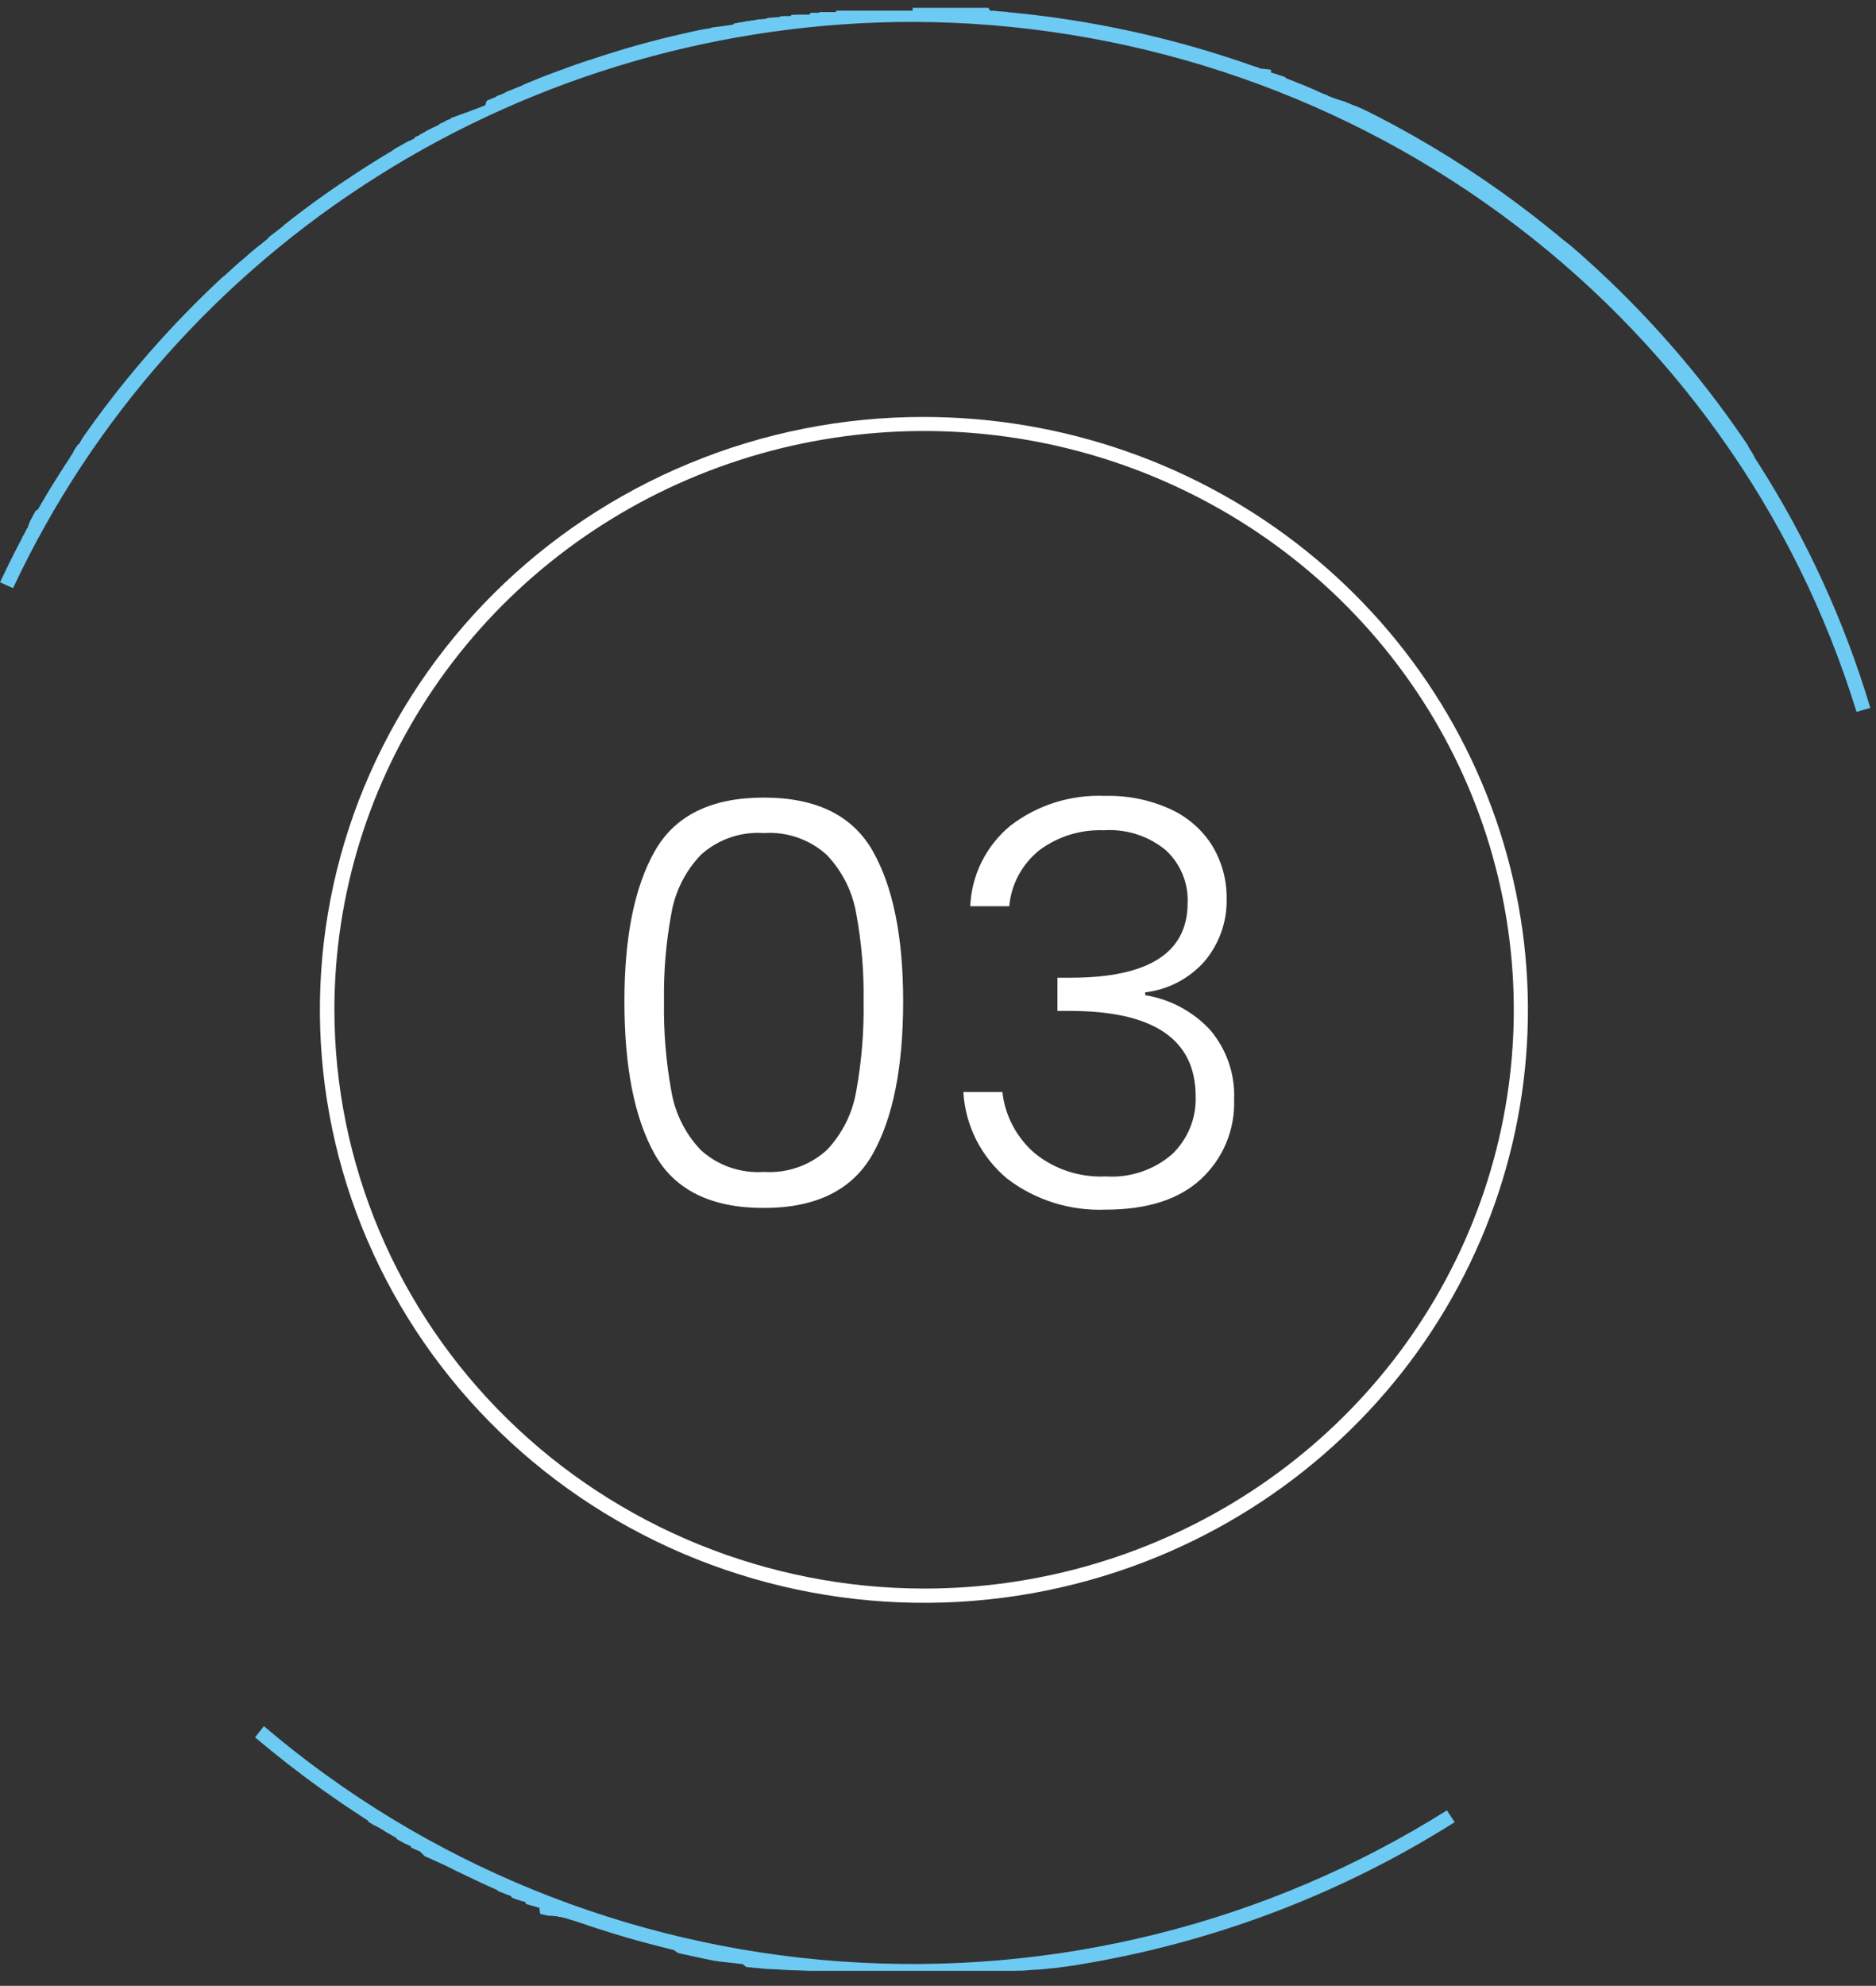 <svg width="120px" viewBox="0 0 120 127" fill="none" xmlns="http://www.w3.org/2000/svg"><rect x="0" y="0" width="120" height="127" fill="#333333" stroke="none"/><g id="Frame" clip-path="url(#clip0_2003_2965)"><g id="Group 2048"><g id="Group 514"><path id="Ellipse 320" d="M58.376 0.5H61.234H61.267H61.358H61.391H61.713H61.741H61.84H61.876H61.959H61.994H62.071H62.1H62.192H62.232H62.299H62.351H62.374H62.429H62.462H62.485H62.508H62.531H62.584H62.604H62.627H62.65H62.654H62.709H62.73H62.753H62.776H62.782H62.837H62.858H62.881H62.938H62.961H62.983H63.003H63.058H63.08H63.102H63.125H63.184H63.206H63.211H63.233L63.328 0.684H63.35H63.373H63.43H63.45H63.473H63.479L63.556 0.691H63.577H63.6L63.658 0.695H63.68H63.702L63.787 0.721H63.809H63.815H63.836L63.914 0.727H63.934H63.952L64.031 0.733H64.049L64.131 0.74H64.15L64.253 0.749H64.272L64.374 0.758H64.394L64.521 0.785L64.75 0.807H64.77L64.874 0.817C69.76 1.298 74.573 2.33 79.219 3.894L79.677 4.051L79.769 4.083L79.786 4.089L79.811 4.1L79.868 4.12L79.885 4.126L79.903 4.132L79.975 4.158L79.992 4.163L80.008 4.168L80.081 4.194L80.096 4.199L80.112 4.204H80.117L80.168 4.222L80.183 4.228H80.189L80.204 4.233H80.209L80.225 4.239L80.276 4.257L80.291 4.262H80.296L80.311 4.267H80.316L80.332 4.273L80.367 4.285L80.381 4.291H80.388L80.401 4.295H80.408L80.422 4.3H80.427L80.475 4.317H80.481L80.495 4.321H80.502L80.516 4.327H80.523L80.571 4.37H80.578L80.604 4.38H80.61L80.623 4.384H80.63L80.643 4.389H80.651H80.663H80.673H80.685H80.693L80.715 4.397H80.725H80.736H80.746H80.757H80.767H80.778H80.787H80.798H80.806L80.828 4.405H80.838H80.849H80.859H80.87H80.881H80.891L80.903 4.41L80.917 4.415L80.931 4.42H80.941H80.952H80.962H80.974H80.983H80.995H81.005L81.021 4.426H81.031L81.046 4.431H81.055H81.066H81.076H81.087H81.097H81.109H81.118L81.138 4.438H81.147L81.159 4.443H81.169H81.18H81.191H81.202H81.212L81.224 4.447H81.234L81.253 4.455H81.261L81.274 4.459H81.283L81.296 4.464L81.305 4.64L81.319 4.645H81.326L81.347 4.654L81.367 4.661H81.375L81.389 4.666H81.396L81.41 4.671H81.417L81.434 4.678H81.439L81.46 4.686H81.465L81.481 4.692H81.488L81.502 4.698H81.51L81.524 4.703H81.531L81.549 4.71L81.57 4.718H81.575L81.591 4.725H81.598L81.613 4.731H81.619L81.637 4.738L81.68 4.754H81.686L81.701 4.761H81.708L81.723 4.767H81.73L81.748 4.774L81.77 4.782L81.789 4.789H81.794L81.811 4.796H81.817L81.833 4.802H81.838L81.881 4.819L81.898 4.825H81.905L81.921 4.832H81.926L81.944 4.839L81.987 4.856H81.993L82.01 4.862H82.015L82.032 4.869H82.036L82.056 4.877L82.078 4.886L82.099 4.894H82.103L82.121 4.9H82.125L82.144 4.907L82.189 4.925L82.21 4.933L82.256 5L82.276 5.008L82.32 5.025L82.339 5.032L82.356 5.04L82.4 5.057L82.42 5.065L82.438 5.072H82.443L82.462 5.079L82.506 5.097L82.525 5.105L82.542 5.112L82.562 5.121L82.605 5.138H82.61L82.627 5.144H82.631L82.65 5.151L82.694 5.169L82.714 5.177L82.732 5.184L82.752 5.193L82.819 5.22L82.838 5.228L82.859 5.237L82.903 5.255L82.92 5.262L82.938 5.269L82.981 5.287L83 5.295L83.018 5.302L83.039 5.311L83.083 5.329L83.101 5.336H83.106L83.124 5.343L83.144 5.351L83.187 5.369H83.192L83.209 5.376L83.226 5.383H83.23L83.273 5.401L83.291 5.409H83.295L83.313 5.416L83.378 5.443L83.396 5.451L83.415 5.458L83.435 5.467L83.479 5.485L83.497 5.493L83.516 5.5L83.559 5.518L83.579 5.527L83.597 5.535L83.662 5.562L83.682 5.571L83.7 5.579L83.765 5.607L83.784 5.615L83.805 5.624L83.871 5.652L83.891 5.661L83.957 5.689L83.976 5.697L83.995 5.705L84.06 5.733L84.078 5.74L84.095 5.747L84.138 5.766L84.159 5.775L84.177 5.783L84.197 5.792L84.418 5.9L84.436 5.908H84.441L84.458 5.916L84.523 5.944L84.54 5.951H84.545L84.562 5.959L84.605 5.978L84.624 5.986H84.629L84.645 5.994H84.651L84.669 6.002L84.691 6.012L84.711 6.021L84.727 6.028H84.733L84.748 6.035H84.753L84.77 6.042L84.791 6.051L84.808 6.058H84.814L84.829 6.065H84.835L84.85 6.072H84.855L84.897 6.091L84.913 6.098H84.919L84.974 6.143H84.98L84.997 6.15L85.018 6.159L85.036 6.167H85.042L85.057 6.175H85.064L85.079 6.182H85.085L85.103 6.19L85.124 6.2L85.142 6.208H85.148L85.164 6.215H85.169L85.187 6.223L85.229 6.242H85.233L85.249 6.249H85.254L85.27 6.256H85.276L85.292 6.264L85.312 6.273H85.317L85.333 6.28H85.34L85.355 6.286H85.362L85.376 6.292H85.383L85.4 6.301L85.421 6.309H85.427L85.442 6.316H85.449L85.462 6.322H85.469L85.483 6.328H85.49L85.51 6.337L85.529 6.346H85.535L85.549 6.352H85.556L85.569 6.358H85.577L85.592 6.364H85.597L85.618 6.373L85.634 6.381H85.642L85.654 6.387H85.663L85.675 6.393H85.682L85.698 6.4H85.702L85.722 6.409H85.729L85.743 6.416H85.75L85.764 6.422H85.771L85.785 6.428H85.792L85.809 6.436H85.818L85.831 6.443H85.841L85.853 6.448H85.861L85.873 6.454H85.881L85.895 6.46H85.901L85.92 6.469H85.929L85.941 6.474H85.95L85.961 6.48H85.97L85.982 6.485H85.991L86.002 6.49L86.017 6.498L86.031 6.504H86.039L86.051 6.509L86.06 6.514L86.07 6.518L86.08 6.524L86.089 6.528L86.1 6.534L86.113 6.54L86.128 6.547L86.139 6.553L86.149 6.557L86.159 6.561L86.169 6.567H86.178L86.189 6.572L86.199 6.577L86.209 6.581L86.228 6.59H86.237L86.248 6.596H86.257L86.268 6.601L86.278 6.606L86.288 6.61L86.298 6.615L86.31 6.62L86.322 6.625L86.337 6.633H86.345L86.356 6.638L86.366 6.643L86.376 6.648L86.385 6.652L86.397 6.658H86.406L86.422 6.666L86.433 6.671L86.444 6.677L86.455 6.682L86.464 6.687L86.474 6.691L86.484 6.697L86.495 6.702H86.503L86.543 6.721H86.552L86.562 6.726L86.572 6.731L86.583 6.736H86.592L86.603 6.742H86.612L86.631 6.75L86.64 6.755L86.651 6.76H86.661L86.672 6.766H86.68L86.692 6.771H86.699L86.742 6.792H86.749L86.76 6.798H86.768L86.78 6.804H86.786L86.8 6.811L86.848 6.834L86.861 6.841H86.867L86.881 6.849H86.886L86.9 6.856L86.931 6.871L86.945 6.878H86.95L86.963 6.885H86.97L86.983 6.891H86.987L87.034 6.914L87.049 6.921H87.053L87.067 6.929H87.072L87.086 6.936L87.137 6.961L87.151 6.968H87.156L87.17 6.976H87.175L87.24 7.008L87.255 7.015L87.27 7.022L87.321 7.048L87.337 7.055L87.351 7.062L87.366 7.069L87.415 7.093L87.429 7.101H87.435L87.449 7.108L87.518 7.142L87.535 7.15L87.551 7.158L87.621 7.193L87.636 7.201L87.704 7.236L87.72 7.244L87.736 7.252L87.805 7.287L87.823 7.296L87.914 7.341L87.932 7.35L88.023 7.395C91.211 9.032 94.252 10.928 97.116 13.065C97.622 13.442 98.122 13.827 98.615 14.218L98.799 14.364L98.875 14.426L98.889 14.437L98.95 14.486L98.965 14.498L98.978 14.509L99.036 14.556L99.05 14.567L99.064 14.578L99.122 14.626L99.136 14.636L99.195 14.684L99.208 14.694L99.22 14.704L99.277 14.751L99.289 14.761L99.301 14.77L99.341 14.803L99.353 14.813L99.365 14.823L99.378 14.832L99.419 14.866L99.425 14.87L99.435 14.878L99.441 14.883L99.451 14.892L99.458 14.897L99.468 14.906H99.473L99.494 14.923L99.499 14.928L99.509 14.936L99.516 14.941L99.526 14.95L99.532 14.955L99.541 14.963L99.549 14.969L99.584 14.998L99.589 15.003L99.599 15.011L99.606 15.017L99.616 15.025L99.623 15.03L99.633 15.039L99.641 15.044L99.662 15.061L99.672 15.069L99.679 15.075L99.687 15.083L99.695 15.09L99.705 15.097L99.713 15.104L99.721 15.111L99.732 15.12L99.744 15.13L99.754 15.139L99.761 15.145L99.772 15.153L99.779 15.159L99.789 15.168L99.796 15.174L99.806 15.182L99.814 15.188L99.829 15.201L99.836 15.207L99.846 15.216L99.853 15.222L99.863 15.23L99.871 15.236L99.881 15.244L99.888 15.249L99.902 15.261L99.918 15.274L99.926 15.281L99.936 15.289L99.943 15.295L99.952 15.303L99.96 15.309L99.971 15.319L99.976 15.323L99.993 15.337L100.009 15.352L100.022 15.363H100.028L100.039 15.373H100.044L100.058 15.385L100.075 15.399L100.089 15.411L100.095 15.417L100.106 15.426L100.112 15.43L100.124 15.44H100.128L100.144 15.453L100.161 15.467L100.166 15.472L100.178 15.481L100.183 15.486L100.195 15.496L100.201 15.501L100.213 15.512L100.229 15.526L100.243 15.538H100.248L100.26 15.548L100.265 15.553L100.277 15.563H100.282L100.296 15.576L100.314 15.59L100.327 15.602H100.333L100.345 15.613H100.349L100.362 15.624H100.367L100.401 15.652L100.415 15.665L100.429 15.677L100.445 15.69L100.48 15.72L100.493 15.732H100.498L100.511 15.743L100.527 15.758L100.545 15.773L100.56 15.787L100.575 15.799L100.591 15.813L100.626 15.843L100.64 15.856L100.655 15.868L100.707 15.914L100.723 15.928L100.738 15.941L100.774 15.972L100.791 15.986L100.805 15.999L100.821 16.012L100.857 16.043L100.873 16.057L100.89 16.072L100.96 16.134L100.977 16.148L101.03 16.195L101.046 16.209L101.116 16.271L101.134 16.286L101.187 16.333L101.203 16.348L101.22 16.363L101.273 16.41L101.29 16.425L101.306 16.44L101.377 16.503L101.43 16.551L101.446 16.566L101.516 16.629C105.297 20.031 108.651 23.863 111.507 28.044L111.574 28.142L111.614 28.2L111.627 28.219L111.639 28.237L111.678 28.295L111.689 28.311L111.7 28.328L111.726 28.367L111.737 28.384L111.747 28.398L111.757 28.413L111.77 28.432L111.782 28.45V28.457L111.79 28.469V28.476L111.8 28.489V28.494L111.811 28.511L111.823 28.53L111.833 28.544V28.549L111.842 28.563V28.569L111.85 28.582V28.587L111.861 28.604L111.872 28.621V28.628L111.88 28.639L111.885 28.647L111.892 28.657L111.897 28.665L111.905 28.677V28.683L111.917 28.701L111.926 28.716L111.931 28.723L111.938 28.734L111.943 28.741L111.95 28.753L111.955 28.761L111.964 28.773V28.779L111.976 28.796L111.981 28.804L111.988 28.814L111.993 28.823L111.999 28.832L112.005 28.842L112.01 28.851L112.017 28.86L112.024 28.871L112.033 28.885L112.04 28.894L112.046 28.905L112.051 28.912L112.058 28.923L112.063 28.93L112.069 28.941L112.075 28.949L112.1 28.988V28.994L112.108 29.005L112.113 29.013L112.121 29.024V29.03L112.128 29.042V29.047L112.155 29.089L112.164 29.102V29.108L112.171 29.12V29.126L112.178 29.138L112.195 29.164L112.203 29.177V29.182L112.21 29.194V29.2L112.218 29.212V29.216L112.244 29.257V29.263L112.252 29.275V29.281L112.259 29.293V29.298L112.267 29.311L112.298 29.357L112.307 29.37L112.316 29.384L112.356 29.447L112.366 29.462L112.419 29.543L112.429 29.559L112.481 29.641C115.584 34.506 117.991 39.766 119.635 45.273L118.754 45.526C114.841 32.791 106.859 21.628 95.988 13.683C85.117 5.738 71.931 1.432 58.376 1.4V0.5ZM16.88 110.39C27.208 119.188 40.162 124.468 53.803 125.439C67.445 126.41 81.04 123.019 92.553 115.776L93.05 116.533C85.954 121.013 78.023 124.069 69.716 125.522L69.592 125.543L69.395 125.577L69.345 125.586L69.148 125.619L68.951 125.651L68.579 125.711H68.555L68.506 125.719L68.456 125.727L68.382 125.739L68.308 125.75L68.259 125.757L68.187 125.768L68.138 125.776H68.114L68.066 125.783L68.017 125.79H67.993L67.945 125.797L67.87 125.808L67.821 125.815L67.747 125.826L67.698 125.833L67.624 125.844L67.576 125.851H67.552L67.502 125.858L67.453 125.865H67.429L67.382 125.872H67.359H67.335H67.312L67.263 125.878H67.239L67.191 125.884L67.143 125.891H67.12L67.072 125.897L67 125.906L66.952 125.912H66.928L66.879 125.919L66.83 125.925H66.807L66.759 125.931L66.71 125.938H66.687L66.639 125.944H66.618H66.594H66.572L66.525 125.949H66.503L66.455 125.955L66.407 125.961H66.385L66.338 125.966H66.315H66.29H66.267L66.219 125.972H66.195H66.171H66.147L66.098 125.977H66.075H66.051H66.028L65.979 125.982H65.956L65.909 125.988L65.861 125.993H65.839L65.791 125.999H65.768L65.721 126.004L65.673 126.009H65.652L65.603 126.015L65.554 126.02H65.53L65.483 126.026H65.457H65.431H65.409H65.403L65.356 126.03H65.331H65.303H65.276H65.253H65.225H65.201H65.177H65.151H65.128H65.1H65.076L65.03 126.035H65.003H64.978H64.954L64.907 126.039H64.883H64.856H64.833H64.827H64.781H64.757H64.728H64.7H64.676H64.649H64.624H64.578H64.553H64.525H64.501H64.455H64.431H64.403H64.38H64.227H64.206H64.178H64.155H64.128H64.103H64.08H64.052H64.027H63.981H63.955H63.928H63.909H63.882H63.857H63.833H63.804H63.781H63.753H63.725H63.701H63.653H63.628H63.601H63.577H63.53H63.505H63.477H63.453H63.449H63.402H63.378H63.349H63.322H63.299H63.271H63.247H63.223H63.196H63.172H63.145H63.119H63.072H63.047H63.02H62.996H62.97H62.941H62.917H62.891H62.864H62.841H62.813H62.789H62.742H62.718H62.689H62.666H62.65H62.603H62.578H62.551H62.527H62.501H62.475H62.47H62.446H62.421H62.394H62.375H62.347H62.323H62.296H62.271H62.245H62.218H62.195H62.167H62.142H62.119H62.089H62.085H62.06H62.037H62.009H61.962H61.933H61.91H61.881H61.861H61.833H61.803H61.785H61.756H61.656H61.627H61.528H61.499H60.931H60.879H60.596H60.544H60.139H60.086H55.592H55.558H55.309H55.276H55.065H55.023H54.852H54.826H54.799H54.766H54.692H54.667H54.643H54.617H54.593H54.569H54.544H54.51H54.485H54.461H54.436H54.413H54.388H54.364H54.338H54.313H54.29H54.254H54.205H54.181H54.156H54.132H54.107H54.057H54.023H53.973H53.949H53.925H53.9H53.875H53.85H53.825H53.799H53.766H53.742H53.717H53.693H53.668H53.644H53.62H53.595H53.571H53.546H53.511H53.487H53.441H53.416H53.393H53.368H53.344H53.319H53.294H53.26H53.236H53.211H53.186H53.161H53.138H53.114H53.09H53.065H53.042H53.006H52.982H52.957H52.933H52.909H52.885H52.862H52.813H52.786H52.752H52.729H52.704H52.68H52.656H52.632H52.608H52.56H52.539H52.505H52.485H52.461H52.45H52.426H52.401H52.377H52.353H52.304H52.28H52.252H52.195H52.171H52.147H52.123H52.099H52.047H52.026H51.991H51.972H51.949H51.94H51.925H51.916H51.901H51.892H51.877H51.868H51.854H51.844H51.822H51.805L51.721 126.031H51.7H51.691H51.667H51.654H51.645H51.63H51.622H51.598H51.574H51.558H51.553L51.469 126.022H51.465H51.441H51.417H51.401H51.393H51.369H51.346H51.322H51.299L51.217 126.013H51.194H51.171H51.147H51.139H51.124H51.116H51.093H51.07H51.053L50.988 126.006H50.964H50.949H50.939H50.925H50.916H50.901H50.892H50.869H50.845H50.823H50.805L50.742 125.999H50.718H50.694H50.67H50.655H50.647H50.624H50.601H50.577H50.559L50.468 125.988H50.444H50.42H50.404H50.396H50.372H50.349H50.332L50.224 125.974H50.2H50.176H50.159H50.152H50.128H50.105H50.087L49.98 125.961H49.956H49.933H49.909H49.885H49.862H49.844L49.734 125.946H49.71H49.686H49.663H49.641H49.617H49.599L49.515 125.935H49.491H49.467H49.444H49.42H49.397H49.374H49.355L49.264 125.922H49.244H49.22H49.197H49.173H49.149H49.127H49.108L48.998 125.906H48.978H48.954H48.931H48.908H48.888L48.756 125.886H48.736H48.717H48.698H48.677L48.522 125.863H48.502H48.483H48.465H48.46H48.442H48.422L48.289 125.842H48.269H48.25H48.232H48.227H48.209H48.19L48.057 125.821H48.039H48.034H48.015H47.996H47.977H47.956L47.825 125.8H47.805H47.787H47.781H47.763H47.744L47.486 125.6H47.465H47.445H47.425H47.404H47.384L47.229 125.574H47.209H47.19H47.17H47.15L46.994 125.547H46.973H46.953H46.933H46.913L46.759 125.519H46.739H46.721H46.717H46.697H46.677L46.546 125.495H46.527H46.507H46.487H46.467H46.448L46.315 125.47H46.294H46.273H46.252H46.23H46.209L46.054 125.441H46.034H46.014H45.993L45.816 125.407H45.795H45.775H45.754L45.553 125.367L45.332 125.322L45.288 125.313L45.066 125.267L44.602 125.169L44.58 125.164L44.559 125.16L44.538 125.155L44.362 125.117L44.318 125.107L44.098 125.058L43.879 125.009L43.859 125.004H43.839L43.666 124.965L43.645 124.96L43.624 124.956L43.603 124.951L43.428 124.91L43.407 124.905L43.387 124.901L43.366 124.896L43.086 124.7H43.064L43.044 124.695L43.024 124.691L42.85 124.649L42.829 124.643L42.807 124.638L42.784 124.628L42.61 124.585L42.589 124.579L42.568 124.574L42.351 124.52L42.111 124.459L42.09 124.453L41.896 124.403L41.867 124.397L41.846 124.391L41.826 124.386L41.675 124.346L41.655 124.341L41.634 124.335L41.614 124.33L41.594 124.325L41.422 124.279L41.401 124.273L41.381 124.268L41.36 124.263L41.189 124.216L41.169 124.21L41.149 124.205L40.949 124.152L40.929 124.146L40.909 124.141L40.888 124.136L40.694 124.082L40.673 124.076L40.653 124.071L40.481 124.022L40.461 124.017L40.442 124.011L40.422 124.006L40.272 123.963L40.251 123.957L40.231 123.951L40.212 123.946L40.192 123.94L40.021 123.891L40 123.885L39.98 123.878L39.96 123.873L39.94 123.867L39.791 123.822L39.771 123.816L39.722 123.8L39.702 123.794L39.553 123.75L39.534 123.743L39.515 123.738L39.496 123.732L39.475 123.726L39.283 123.668L39.262 123.661L39.242 123.655L39.074 123.604L39.054 123.597L39.035 123.591L39.016 123.585L38.996 123.579L38.869 123.539L38.85 123.533L38.831 123.526L38.812 123.52L38.793 123.514L38.646 123.468L38.628 123.462L38.611 123.457L38.593 123.452L38.575 123.445L38.554 123.439L38.43 123.399L38.411 123.394L38.393 123.388L38.375 123.382L38.357 123.377L38.339 123.372L38.214 123.331L38.197 123.326L38.178 123.319L38.16 123.313L38.142 123.307L38.123 123.301L37.999 123.26L37.98 123.254L37.963 123.248H37.958L37.941 123.243L37.923 123.237L37.798 123.195L37.779 123.189L37.76 123.183L37.743 123.176L37.725 123.171L37.708 123.165L37.689 123.158L37.464 123.08L37.446 123.074L37.427 123.067L37.409 123.061L37.391 123.055L37.372 123.048L37.25 123.007L37.233 123.002H37.227L37.212 122.996H37.204L37.19 122.991H37.183L37.169 122.985H37.162L37.146 122.98L37.127 122.974L37.046 122.946L37.028 122.94L37.012 122.934H37.005L36.99 122.929H36.983L36.94 122.9H36.934L36.919 122.895H36.913L36.898 122.889H36.891L36.876 122.884H36.871L36.794 122.857L36.779 122.851H36.772L36.757 122.846H36.751L36.736 122.841H36.729L36.714 122.835H36.707L36.693 122.83H36.685L36.67 122.824L36.652 122.818L36.574 122.79L36.558 122.784H36.552L36.538 122.779H36.53L36.516 122.773H36.509L36.494 122.768H36.487L36.472 122.762H36.466L36.45 122.757H36.444L36.428 122.752L36.369 122.73L36.352 122.724L36.335 122.717L36.318 122.711H36.313L36.298 122.706H36.291L36.276 122.7H36.269L36.254 122.695H36.247L36.232 122.689H36.225L36.21 122.684H36.203L36.13 122.658H36.123L36.109 122.653H36.101L36.087 122.648H36.079L36.065 122.643H36.058L36.044 122.638H36.035L36.022 122.634H36.013L36 122.629H35.992L35.978 122.624H35.973L35.918 122.604L35.903 122.598H35.896L35.884 122.594H35.874H35.862H35.852H35.84H35.83H35.818H35.808H35.796H35.786L35.773 122.589H35.764L35.752 122.585H35.743L35.692 122.566L35.677 122.561H35.67L35.657 122.556H35.648L35.635 122.552H35.626L35.614 122.547H35.605L35.593 122.543H35.583H35.571H35.561H35.55H35.539H35.528H35.517H35.506L35.485 122.535H35.478L35.464 122.529H35.453H35.442H35.431H35.42H35.41H35.398H35.388H35.377H35.366H35.355H35.344H35.334H35.323H35.312H35.301L35.289 122.525H35.279L35.258 122.517H35.248H35.237H35.226H35.215H35.205H35.193H35.182H35.171H35.16H35.149H35.138H35.127H35.117H35.106H35.095H35.084H35.073L35.061 122.512H35.052L35.031 122.504H35.023L35.009 122.499H34.999L34.987 122.494H34.977L34.965 122.49H34.955L34.943 122.485H34.933L34.921 122.481H34.911L34.899 122.476H34.889L34.877 122.472H34.867L34.855 122.467H34.844L34.831 122.462H34.823L34.802 122.454H34.794L34.78 122.448H34.77L34.758 122.444H34.749L34.736 122.439H34.727L34.714 122.435H34.705L34.693 122.43H34.683L34.671 122.426H34.661L34.649 122.421H34.64L34.625 122.416H34.618L34.601 122.409L34.579 122.4L34.561 122.392H34.554L34.495 122H34.487L34.474 121.995H34.464L34.452 121.99H34.443L34.43 121.985H34.421L34.407 121.979H34.399L34.385 121.974H34.377L34.361 121.968H34.355L34.337 121.96H34.333L34.311 121.951L34.293 121.944H34.285L34.27 121.939H34.263L34.248 121.933H34.24L34.226 121.928H34.218L34.204 121.923H34.197L34.181 121.916H34.175L34.16 121.91H34.153L34.137 121.904H34.131L34.114 121.896L34.092 121.887H34.085L34.069 121.881H34.061L34.047 121.876H34.039L34.026 121.87H34.016L34.004 121.865H33.994L33.981 121.86H33.973L33.959 121.854H33.951L33.938 121.849H33.929L33.913 121.842H33.908L33.864 121.824L33.845 121.816H33.837L33.824 121.811H33.816L33.803 121.806H33.794L33.781 121.8H33.771L33.76 121.796H33.749L33.737 121.79H33.727L33.714 121.785H33.705L33.69 121.779H33.684L33.641 121.761H33.636L33.612 121.64H33.605L33.591 121.635H33.583L33.57 121.629H33.56L33.547 121.624H33.539L33.525 121.617H33.517L33.504 121.612H33.495L33.482 121.607H33.473L33.457 121.599H33.452L33.432 121.591H33.428L33.409 121.583H33.403L33.388 121.577H33.38L33.366 121.572H33.359L33.345 121.565H33.337L33.323 121.56H33.316L33.302 121.555H33.294L33.28 121.548H33.273L33.258 121.542H33.251L33.232 121.534L33.188 121.516L33.171 121.509H33.164L33.149 121.502H33.142L33.128 121.496H33.12L33.106 121.49H33.099L33.084 121.483H33.077L33.062 121.477H33.056L33.039 121.47H33.034L33.013 121.461L32.968 121.442L32.948 121.433H32.942L32.926 121.426H32.921L32.905 121.419H32.899L32.882 121.411H32.877L32.861 121.404H32.855L32.838 121.397L32.819 121.389L32.752 121.36L32.732 121.351L32.695 121.257H32.689L32.674 121.25H32.666L32.652 121.244H32.645L32.63 121.237H32.624L32.608 121.23L32.589 121.221L32.523 121.193L32.505 121.185H32.499L32.483 121.177H32.477L32.462 121.17H32.455L32.44 121.164H32.433L32.418 121.158H32.411L32.395 121.15H32.389L32.371 121.142L32.305 121.113L32.285 121.104L32.266 121.096L32.248 121.088L32.231 121.081H32.225L32.209 121.074H32.203L32.186 121.067L32.167 121.059L32.101 121.03L32.081 121.021H32.077L32.06 121.014H32.054L32.039 121.006H32.032L32.017 120.999H32.011L31.996 120.992H31.989L31.973 120.985L31.952 120.976L31.886 120.946L31.867 120.938L31.851 120.931H31.845L31.777 120.857H31.771L31.756 120.85H31.751L31.733 120.842L31.715 120.834L31.695 120.825L31.629 120.795L31.609 120.786L31.59 120.778L31.572 120.77L31.555 120.762L31.537 120.754L31.519 120.745L31.432 120.706L31.413 120.698H31.409L31.392 120.69H31.387L31.371 120.683H31.366L31.319 120.65H31.313L31.297 120.643H31.292L31.274 120.635L31.254 120.626L31.188 120.596L31.168 120.587L31.15 120.579L31.133 120.571L31.115 120.563L31.098 120.555L31.079 120.546L30.97 120.495L30.95 120.486L30.933 120.478H30.928L30.911 120.47L30.892 120.461L30.782 120.41L30.762 120.401L30.744 120.393L30.726 120.384L30.708 120.376L30.69 120.366L30.669 120.357L30.583 120.316L30.565 120.307L30.548 120.299L30.529 120.291L30.512 120.283L30.493 120.274L30.364 120.212L30.345 120.203L30.326 120.194L30.308 120.185L30.291 120.177L30.183 120.124L30.164 120.115L30.147 120.107L30.129 120.099L30.111 120.09L30.092 120.081L30.071 120.071L30.006 120.04L29.985 120.03L29.968 120.021H29.963L29.947 120.013H29.942L29.926 120.005H29.92L29.904 119.997L29.885 119.988L29.778 119.935L29.758 119.925L29.739 119.916L29.722 119.907L29.705 119.898L29.686 119.889L29.6 119.847L29.579 119.836L29.561 119.827H29.556L29.54 119.819L29.522 119.811L29.505 119.802L29.487 119.793L29.467 119.783L29.403 119.751L29.385 119.742L29.367 119.733H29.363L29.346 119.725H29.34L29.326 119.718H29.32L29.304 119.709L29.285 119.701L29.179 119.646L29.161 119.637H29.156L29.139 119.629L29.121 119.619L29.103 119.61L29.084 119.601L28.998 119.557L28.979 119.547L28.961 119.538L28.942 119.529L28.924 119.52L28.906 119.511L28.887 119.501L28.801 119.457L28.781 119.447L28.763 119.438L28.746 119.429L28.73 119.421H28.725L28.709 119.412L28.692 119.404L28.608 119.361L28.59 119.352L28.574 119.343H28.569L28.554 119.335H28.548L28.532 119.327H28.526L28.51 119.319L28.492 119.31L28.408 119.266L28.39 119.257H28.386L28.37 119.249H28.365L28.349 119.241H28.344L28.328 119.232H28.323L28.307 119.224H28.302L28.285 119.215L28.222 119.182L28.201 119.171L28.185 119.162L28.168 119.153H28.163L28.147 119.145H28.143L28.127 119.137H28.122L28.105 119.128L28.088 119.119L28.025 119.086L28.008 119.077H28.002L27.987 119.069H27.981L27.967 119.061H27.96L27.945 119.053H27.939L27.924 119.044H27.919L27.903 119.036H27.899L27.883 119.028H27.878L27.815 118.995L27.797 118.985L27.78 118.976H27.776L27.76 118.967H27.755L27.739 118.959H27.734L27.719 118.951H27.713L27.697 118.943H27.692L27.675 118.933L27.612 118.899L27.592 118.888H27.587L27.571 118.88H27.565L27.551 118.872H27.545L27.53 118.863H27.524L27.509 118.855H27.503L27.488 118.847H27.482L27.465 118.838L27.402 118.804H27.397L27.382 118.796H27.375L27.362 118.789H27.355L27.341 118.782H27.334L27.32 118.774H27.314L27.3 118.767H27.293L27.279 118.76H27.272L27.257 118.752H27.252L27.211 118.729L27.192 118.719H27.188L27.172 118.71H27.167L26.862 118.4H26.857L26.843 118.392H26.836L26.823 118.385H26.816L26.803 118.378H26.795L26.782 118.37H26.775L26.762 118.363H26.755L26.738 118.353L26.696 118.331H26.692L26.676 118.322H26.67L26.656 118.314H26.649L26.636 118.306H26.628L26.616 118.299H26.608L26.595 118.292H26.588L26.573 118.284H26.568L26.552 118.275H26.547L26.529 118.265L26.509 118.253L26.493 118.244H26.487L26.473 118.236H26.464L26.452 118.229L26.444 118.224L26.433 118.218L26.425 118.214L26.413 118.206L26.405 118.202L26.393 118.195H26.384L26.372 118.188H26.364L26.351 118.18H26.344L26.326 118.169L26.306 118.157L26.274 118.071H26.268L26.254 118.062H26.247L26.235 118.055L26.227 118.051L26.215 118.044L26.206 118.039L26.195 118.032L26.186 118.027L26.174 118.02L26.166 118.016L26.154 118.008H26.147L26.133 118.001H26.127L26.087 117.979H26.079L26.066 117.972H26.059L26.046 117.964H26.039L26.026 117.957H26.018L26.006 117.95L25.997 117.945L25.985 117.938L25.977 117.934L25.964 117.927H25.957L25.943 117.918H25.937L25.923 117.91H25.917L25.899 117.901L25.879 117.889H25.874L25.86 117.881L25.852 117.875L25.841 117.869L25.831 117.864L25.821 117.857L25.812 117.852L25.801 117.846L25.792 117.84L25.781 117.834L25.772 117.828L25.761 117.822L25.751 117.817L25.74 117.811L25.732 117.806L25.719 117.799L25.71 117.794L25.694 117.784L25.675 117.773H25.668L25.654 117.765H25.647L25.635 117.757L25.626 117.752L25.615 117.746L25.606 117.74L25.596 117.734L25.586 117.729L25.575 117.722L25.565 117.717L25.554 117.711L25.545 117.705L25.533 117.698L25.525 117.693L25.512 117.685H25.506L25.491 117.676L25.479 117.669L25.466 117.661L25.456 117.655L25.447 117.649L25.437 117.643L25.427 117.638L25.417 117.631L25.407 117.626L25.397 117.621L25.387 117.614L25.377 117.609L25.357 117.542L25.348 117.537L25.337 117.531L25.328 117.525L25.318 117.519L25.309 117.513L25.298 117.507L25.288 117.502L25.274 117.494L25.255 117.482H25.25L25.238 117.475L25.23 117.469L25.22 117.463L25.21 117.458L25.2 117.451L25.19 117.445L25.181 117.44L25.171 117.434L25.161 117.428L25.151 117.422L25.141 117.416L25.131 117.411L25.121 117.405L25.11 117.399L25.1 117.393H25.093L25.054 117.369L25.042 117.362L25.032 117.356L25.022 117.351L25.012 117.344L25.002 117.339L24.991 117.333L24.982 117.327L24.972 117.321L24.963 117.315L24.953 117.309L24.944 117.304L24.933 117.297L24.924 117.292L24.913 117.286L24.905 117.28L24.894 117.274L24.885 117.269L24.874 117.262H24.867L24.842 117.247H24.836L24.825 117.241L24.816 117.235L24.806 117.229L24.797 117.224L24.786 117.217L24.777 117.212L24.767 117.206L24.757 117.2L24.746 117.194L24.737 117.189L24.727 117.182L24.718 117.177L24.707 117.171L24.698 117.165L24.688 117.159L24.679 117.154L24.668 117.146L24.642 117.13L24.634 117.126L24.623 117.118L24.614 117.114L24.603 117.107L24.595 117.101L24.584 117.094L24.576 117.089L24.565 117.082L24.556 117.077L24.545 117.07L24.532 117.05L24.521 117.044L24.512 117.038L24.502 117.031L24.494 117.027L24.482 117.019H24.477L24.427 116.989L24.413 116.98H24.408L24.395 116.972H24.389L24.377 116.964L24.369 116.96L24.358 116.953L24.349 116.948L24.337 116.941L24.329 116.937L24.318 116.929L24.31 116.924L24.299 116.917L24.291 116.912L24.279 116.905L24.229 116.874L24.216 116.866H24.21L24.198 116.859H24.192L24.179 116.851H24.171L24.16 116.844L24.152 116.838L24.141 116.831L24.133 116.827L24.121 116.82H24.114L24.101 116.811L24.086 116.802H24.081L24.031 116.771L24.018 116.763H24.012L23.999 116.755H23.992L23.98 116.747H23.973L23.959 116.739H23.954L23.94 116.73H23.935L23.922 116.721H23.916L23.903 116.712L23.888 116.703L23.833 116.669L23.817 116.659L23.803 116.65L23.788 116.64L23.773 116.632H23.769L23.754 116.622L23.74 116.613H23.736L23.721 116.604L23.629 116.548L23.614 116.538L23.6 116.529H23.593L23.581 116.521H23.575L23.523 116.42L23.508 116.411L23.493 116.401L23.421 116.356L23.405 116.345L23.389 116.335L23.374 116.326L23.36 116.316L23.344 116.307L23.328 116.296L23.22 116.227L23.204 116.216L23.188 116.206L23.172 116.196L23.156 116.185L23.14 116.174L23.031 116.104L22.973 116.06L22.958 116.05L22.943 116.04L22.928 116.03L22.911 116.019L22.785 115.937L22.769 115.926L22.753 115.915L22.736 115.904L22.697 115.88L22.571 115.796L22.552 115.785L22.535 115.773L22.352 115.653L22.135 115.508L22.118 115.497L21.956 115.388L21.939 115.376L21.741 115.241C20.238 114.215 18.784 113.13 17.378 111.986L17.361 111.972L17.346 111.96L17.213 111.851L17.197 111.838L17.181 111.826L17.032 111.702L17.016 111.69L17.002 111.677L16.986 111.664L16.871 111.568L16.856 111.556L16.842 111.545L16.829 111.534L16.816 111.523L16.801 111.51L16.704 111.429L16.689 111.417L16.644 111.38L16.63 111.368L16.616 111.357L16.603 111.345L16.522 111.276L16.508 111.265L16.495 111.254H16.491L16.478 111.243L16.465 111.232L16.452 111.222L16.439 111.21L16.376 111.157L16.363 111.145L16.351 111.135L16.344 111.13L16.333 111.121L16.327 111.115L16.316 111.106L16.88 110.39ZM58.376 0.5V1.4C46.26 1.407 34.4 4.822 24.202 11.241C14.003 17.659 5.894 26.812 0.834 37.614L0 37.239C0.396 36.398 0.807 35.566 1.235 34.745L1.268 34.685L1.29 34.641L1.298 34.626L1.321 34.584L1.328 34.569L1.351 34.525L1.373 34.484L1.379 34.471L1.401 34.431V34.425L1.407 34.413V34.407L1.418 34.387V34.38L1.424 34.37V34.363L1.431 34.352L1.443 34.329V34.323L1.448 34.312V34.306L1.455 34.294V34.287L1.464 34.27L1.511 34.232V34.221V34.214L1.523 34.192L1.528 34.182V34.174L1.547 34.16L1.56 34.137V34.132L1.566 34.121V34.113L1.571 34.102V34.094L1.58 34.076V34.069L1.602 34.052V34.044L1.622 34.008L1.626 33.999L1.631 33.99L1.636 33.98L1.645 33.964L1.65 33.955L1.656 33.945V33.937L1.661 33.927L1.667 33.917L1.675 33.901V33.893L1.68 33.883V33.875L1.686 33.865L1.693 33.85L1.7 33.84L1.705 33.831L1.711 33.821L1.715 33.813L1.741 33.8L1.747 33.788L1.752 33.779L1.757 33.769L1.762 33.76L1.769 33.747V33.74L1.777 33.725V33.717L1.784 33.706V33.699L1.793 33.682V33.676L1.8 33.664V33.656L1.805 33.645V33.637L1.814 33.62V33.614L1.821 33.601V33.593L1.828 33.58V33.575L1.837 33.558V33.55L1.843 33.539V33.531L1.851 33.517V33.508L1.858 33.495V33.488L1.865 33.477L1.869 33.469L1.878 33.453V33.444L1.885 33.434V33.426L1.891 33.413V33.407L1.901 33.39V33.383L1.909 33.37V33.364L1.918 33.348L1.928 33.33V33.325L1.936 33.31V33.305L1.946 33.286L1.956 33.269V33.264L1.966 33.247L1.977 33.228L1.986 33.212V33.208L1.996 33.191L2.007 33.172L2.015 33.157V33.152L2.036 33.114V33.11L2.045 33.093L2.056 33.075L2.065 33.058L2.076 33.04L2.087 33.021L2.096 33.005V33.001L2.117 32.963V32.959L2.126 32.943L2.137 32.924L2.147 32.906L2.156 32.89L2.167 32.871L2.176 32.856V32.85L2.187 32.833L2.198 32.813L2.207 32.796L2.218 32.777L2.229 32.758L2.238 32.741L2.249 32.721L2.259 32.704L2.269 32.686L2.28 32.666L2.428 32.577L2.45 32.538L2.46 32.521L2.471 32.501L2.481 32.483L2.491 32.465L2.503 32.446L2.514 32.427L2.537 32.387L2.547 32.37L2.57 32.331L2.581 32.312L2.593 32.292L2.604 32.274L2.627 32.234L2.637 32.216L2.66 32.177L2.67 32.159L2.693 32.12L2.728 32.06L2.751 32.021L2.761 32.003L2.785 31.963L2.796 31.943L2.82 31.903L2.844 31.863L2.856 31.843L2.88 31.803L2.891 31.784L2.915 31.744L2.939 31.703L2.951 31.683L2.974 31.643L2.986 31.623L3.01 31.582L3.034 31.542L3.046 31.522L3.07 31.482L3.082 31.463L3.106 31.423L3.179 31.302L3.204 31.262L3.216 31.243L3.239 31.203L3.276 31.144L3.345 31.035L3.357 31.015L3.382 30.975L3.419 30.915L3.444 30.875L3.456 30.855L3.481 30.815L3.493 30.796L3.517 30.756L3.554 30.697L3.579 30.657L3.591 30.638L3.616 30.599L3.653 30.539L3.691 30.48L3.715 30.44L3.753 30.38L3.791 30.32L3.815 30.28L3.827 30.261L3.852 30.223L3.863 30.206L3.887 30.169L3.912 30.13L3.924 30.112L3.948 30.073L3.959 30.055L3.984 30.016L4.009 29.978L4.021 29.96L4.046 29.921L4.057 29.903L4.081 29.865L4.093 29.847L4.118 29.808L4.13 29.791L4.143 29.771L4.154 29.754L4.179 29.716L4.191 29.698L4.203 29.678L4.215 29.659L4.226 29.641L4.239 29.622L4.25 29.606L4.274 29.569L4.285 29.552L4.31 29.514L4.321 29.497L4.346 29.46L4.357 29.444L4.369 29.425L4.38 29.409L4.391 29.391L4.403 29.373L4.413 29.358L4.424 29.34L4.435 29.325V29.32L4.445 29.305L4.457 29.287L4.467 29.271V29.267L4.478 29.25L4.49 29.233V29.227L4.498 29.215V29.209L4.51 29.192L4.52 29.178L4.524 29.17L4.532 29.159V29.152L4.629 29.03V29.026L4.638 29.012V29.007L4.647 28.993V28.989L4.659 28.971V28.967L4.668 28.954V28.948L4.677 28.934V28.927L4.686 28.914L4.69 28.907L4.698 28.896V28.89L4.709 28.873V28.868L4.717 28.855V28.849L4.724 28.837V28.831L4.735 28.815V28.809L4.743 28.797L4.747 28.79L4.755 28.779L4.76 28.771L4.77 28.756L4.775 28.749L4.782 28.738V28.731L4.792 28.717L4.797 28.71L4.805 28.698L4.811 28.69L4.817 28.68L4.823 28.672L4.833 28.657L4.837 28.649L4.844 28.639L4.849 28.631L4.856 28.62L4.862 28.612L4.872 28.598L4.878 28.589L4.884 28.581L4.889 28.573L4.898 28.56L4.903 28.552L4.912 28.54L4.917 28.532L4.924 28.521L4.929 28.514L4.94 28.498V28.492L4.947 28.481L4.953 28.473L4.959 28.464L4.965 28.456L4.974 28.442L4.981 28.431L4.986 28.424L4.992 28.414L5.052 28.4L5.062 28.386L5.068 28.376L5.075 28.366L5.079 28.36L5.087 28.349L5.101 28.327V28.322L5.109 28.311V28.305L5.133 28.269V28.263L5.141 28.252V28.247L5.156 28.224L5.164 28.213V28.208L5.172 28.197L5.188 28.173L5.196 28.162V28.156L5.221 28.119V28.115L5.229 28.104V28.099L5.254 28.062V28.056L5.261 28.045V28.04L5.278 28.016L5.287 28.004V28L5.314 27.961L5.322 27.949L5.349 27.911L5.357 27.899L5.384 27.86L5.392 27.848L5.41 27.822L5.42 27.81L5.448 27.77L5.457 27.756L5.486 27.716L5.524 27.661L5.564 27.605L5.594 27.563C6.866 25.771 8.233 24.046 9.687 22.392C11.067 20.825 12.522 19.325 14.052 17.892L14.102 17.846L14.153 17.799L14.203 17.752L14.254 17.705L14.351 17.641L14.401 17.596L14.449 17.55L14.498 17.506L14.547 17.46L14.572 17.438L14.597 17.416L14.621 17.394L14.646 17.37L14.669 17.349L14.719 17.304L14.768 17.26L14.815 17.217L14.863 17.173L14.887 17.152L14.912 17.129L14.934 17.109L14.959 17.087L14.981 17.067L15.005 17.046L15.028 17.025L15.077 16.982L15.125 16.939L15.174 16.895L15.196 16.875L15.22 16.854L15.242 16.835L15.265 16.813L15.287 16.794L15.312 16.772L15.335 16.752L15.383 16.71H15.387L15.435 16.668H15.44L15.463 16.647L15.487 16.626H15.491L15.512 16.607L15.536 16.587L15.557 16.569L15.581 16.548L15.601 16.53H15.606L15.63 16.509L15.652 16.49L15.676 16.469L15.699 16.448L15.705 16.444L15.728 16.424L15.752 16.403L15.758 16.398L15.778 16.38L15.91 16.25L15.916 16.245L15.936 16.228L15.959 16.209L15.964 16.204L15.984 16.188H15.989L16.012 16.168H16.017L16.036 16.151L16.041 16.146L16.065 16.126L16.085 16.109L16.092 16.103L16.115 16.084L16.136 16.066L16.142 16.06L16.165 16.04L16.189 16.02L16.195 16.015L16.217 15.997L16.241 15.977L16.246 15.972L16.266 15.955L16.289 15.935L16.296 15.93L16.315 15.913H16.319L16.343 15.893L16.364 15.875H16.37L16.394 15.855L16.414 15.838L16.419 15.833L16.443 15.813L16.466 15.795L16.472 15.789L16.494 15.77L16.517 15.751L16.524 15.745L16.545 15.727L16.569 15.707L16.575 15.702L16.595 15.686H16.599L16.623 15.666H16.628L16.648 15.649H16.652L16.676 15.629H16.681L16.7 15.613L16.706 15.607L16.73 15.588L16.751 15.57L16.757 15.566L16.781 15.546L16.803 15.528L16.809 15.523L16.833 15.503L16.857 15.483L16.863 15.478L16.885 15.46L16.909 15.44L16.915 15.435L16.935 15.418L16.959 15.399H16.964L16.985 15.382L17.009 15.362L17.03 15.344L17.055 15.323L17.077 15.305L17.082 15.3L17.106 15.281L17.194 15.17L17.2 15.165L17.249 15.125L17.272 15.106L17.297 15.086H17.302L17.324 15.068L17.348 15.049L17.369 15.031L17.394 15.012L17.416 14.994H17.421L17.446 14.973L17.47 14.954H17.474L17.524 14.914L17.575 14.873H17.58L17.603 14.854L17.629 14.833L17.652 14.815L17.677 14.796L17.699 14.778L17.724 14.759L17.746 14.741H17.75L17.775 14.721L17.798 14.702L17.848 14.662H17.853L17.903 14.621L17.927 14.602L17.953 14.582L17.975 14.564L18.001 14.544L18.023 14.527L18.049 14.506L18.073 14.487L18.099 14.466L18.203 14.36L18.254 14.32H18.258L18.309 14.281L18.334 14.262L18.359 14.242L18.383 14.223L18.409 14.203L18.433 14.184L18.458 14.163L18.482 14.144L18.509 14.123L18.534 14.104L18.586 14.063L18.637 14.023L18.662 14.004L18.688 13.983L18.714 13.963L18.741 13.942L18.765 13.924L18.791 13.903L18.816 13.884L18.868 13.844L18.921 13.805L18.973 13.765L19.026 13.725L19.052 13.705L19.078 13.685L19.102 13.667L19.129 13.646L19.154 13.627L19.208 13.587L19.261 13.546L19.315 13.506L19.368 13.465L19.393 13.447L19.42 13.426L19.446 13.406L19.474 13.385L19.499 13.366L19.553 13.327L19.607 13.286L19.662 13.246L19.717 13.205L19.772 13.165L19.799 13.144L19.855 13.103L19.91 13.062L19.965 13.022L20.02 12.981L20.076 12.941L20.217 12.838L20.273 12.798L20.328 12.758L20.383 12.718L20.581 12.576L20.638 12.536C21.009 12.272 21.384 12.012 21.761 11.755C22.138 11.499 22.518 11.247 22.901 10.998L23.166 10.828L23.225 10.79L23.283 10.753L23.34 10.716L23.384 10.688L23.399 10.679L23.442 10.652L23.501 10.614L23.605 10.549L23.663 10.512L23.722 10.475L23.766 10.447L23.781 10.438L23.825 10.41L23.869 10.382L23.882 10.373L23.925 10.347L23.938 10.339L23.981 10.313L23.994 10.305L24.037 10.278L24.094 10.242L24.137 10.216L24.15 10.208L24.192 10.182L24.206 10.173L24.31 10.109L24.353 10.082L24.412 10.046L24.469 10.011L24.512 9.985L24.527 9.976L24.569 9.95L24.613 9.924L24.627 9.916L24.668 9.891L24.682 9.883L24.724 9.857L24.781 9.823L24.838 9.789L24.88 9.764L24.894 9.756L24.936 9.73L24.949 9.722L24.976 9.706L24.988 9.698H24.993L25.005 9.691L25.031 9.675L25.044 9.667L25.28 9.5L25.293 9.492L25.335 9.467L25.378 9.441L25.392 9.433L25.449 9.41L25.463 9.402L25.504 9.378L25.517 9.37L25.543 9.354L25.556 9.347L25.598 9.323L25.61 9.316L25.651 9.292H25.656L25.668 9.285L25.709 9.261L25.751 9.236L25.763 9.229H25.768L25.808 9.206L25.821 9.198H25.826L25.907 9.14H25.913L25.925 9.133H25.93L25.953 9.119L25.964 9.112H25.97L25.982 9.105L26.008 9.091H26.012L26.024 9.083H26.029L26.069 9.061H26.074L26.086 9.054L26.109 9.04H26.114L26.125 9.034H26.131L26.142 9.027H26.149L26.169 9.016H26.176L26.187 9.009H26.195L26.233 8.988H26.238L26.251 8.981L26.274 8.967L26.286 8.961H26.292L26.304 8.954L26.328 8.939L26.34 8.933H26.346L26.358 8.927L26.382 8.913H26.388L26.4 8.907H26.406L26.444 8.885H26.451L26.462 8.879H26.467L26.492 8.865L26.531 8.78H26.538L26.55 8.774L26.575 8.759L26.587 8.752H26.593L26.631 8.73H26.638L26.648 8.724L26.656 8.72L26.675 8.709H26.682L26.693 8.703H26.7L26.711 8.696H26.719L26.738 8.685H26.744L26.756 8.679H26.762L26.773 8.673H26.78L26.8 8.661H26.806L26.818 8.655H26.824L26.853 8.6H26.858H26.868H26.876L26.886 8.595L26.895 8.589L26.91 8.581L26.92 8.576L26.93 8.57L26.939 8.566L26.948 8.56L26.96 8.554L26.973 8.547L26.983 8.541L26.993 8.536L27.002 8.531L27.011 8.525L27.027 8.516L27.037 8.512L27.046 8.506L27.056 8.501L27.064 8.496L27.081 8.488L27.09 8.483L27.1 8.478H27.108L27.118 8.472L27.129 8.466L27.141 8.46L27.153 8.453L27.161 8.449L27.171 8.443L27.181 8.439L27.192 8.42L27.203 8.415L27.213 8.409L27.222 8.404L27.231 8.398L27.24 8.393L27.256 8.385L27.266 8.38L27.275 8.374L27.284 8.369L27.293 8.364L27.31 8.355L27.318 8.351L27.328 8.345L27.337 8.341L27.347 8.335L27.356 8.33L27.371 8.322L27.381 8.316L27.39 8.312L27.4 8.307L27.409 8.302L27.42 8.296L27.436 8.288H27.443L27.453 8.282L27.462 8.278L27.479 8.269L27.487 8.264L27.497 8.259H27.505L27.515 8.254L27.526 8.247L27.54 8.24L27.55 8.235L27.56 8.229L27.57 8.225L27.579 8.22L27.59 8.214L27.604 8.206L27.613 8.2L27.623 8.196L27.633 8.191H27.641L27.657 8.181L27.667 8.177L27.676 8.172L27.686 8.166L27.694 8.162L27.712 8.152H27.719L27.73 8.146H27.736L27.748 8.139L27.77 8.127H27.778L27.788 8.122H27.796L27.806 8.117L27.823 8.108L27.832 8.103L27.841 8.099L27.851 8.093L27.862 8.088L27.871 8.083L27.887 8.075L27.896 8.071L27.906 8.065L27.915 8.061L27.925 8.056L27.941 8.047L27.95 8.043L27.959 8.037L27.968 8.032L27.978 8.028L27.994 8.019H28.002L28.012 8.013L28.023 8.008L28.032 8.003L28.041 7.999L28.057 7.99L28.067 7.985L28.077 7.98L28.086 7.975L28.109 7.927L28.124 7.919L28.135 7.913H28.144L28.155 7.907H28.163L28.178 7.9L28.189 7.894L28.201 7.88L28.21 7.875L28.221 7.87H28.229L28.246 7.861H28.255L28.265 7.856H28.273L28.284 7.85L28.298 7.843L28.31 7.837L28.319 7.832L28.329 7.827L28.338 7.822L28.351 7.816L28.363 7.81L28.373 7.804L28.383 7.799L28.393 7.794H28.401L28.419 7.785L28.428 7.78L28.438 7.775L28.447 7.769L28.456 7.765L28.472 7.757L28.482 7.751L28.492 7.746L28.501 7.741L28.511 7.736L28.524 7.73L28.533 7.725L28.54 7.7H28.548L28.559 7.695H28.567L28.584 7.686H28.59L28.603 7.679H28.61L28.622 7.673H28.63L28.648 7.664H28.654L28.667 7.657H28.675L28.688 7.65H28.694L28.712 7.641H28.72L28.732 7.634H28.739L28.755 7.626H28.762L28.776 7.619H28.784L28.795 7.614H28.804L28.821 7.605H28.828L28.843 7.547H28.85L28.863 7.541H28.869L28.887 7.532H28.894L28.908 7.524H28.914L28.931 7.516H28.935L28.952 7.508H28.959L28.971 7.502H28.979L28.997 7.493H29.002L29.016 7.486H29.023L29.037 7.479H29.043L29.062 7.47H29.069L29.081 7.463H29.088L29.102 7.456H29.108L29.126 7.447H29.132L29.145 7.441H29.152L29.171 7.432L29.186 7.425H29.193L29.206 7.418H29.212L29.23 7.409H29.237L29.25 7.403H29.257L29.272 7.396L29.29 7.387H29.297L29.309 7.38H29.317L29.332 7.372L29.349 7.364H29.356L29.369 7.358H29.375L29.394 7.349H29.398L29.413 7.342H29.42L29.434 7.335H29.441L29.459 7.327H29.467L29.478 7.321L29.487 7.317L29.5 7.31H29.507L29.525 7.301H29.532L29.545 7.295H29.552L29.569 7.287H29.575L29.59 7.28H29.597L29.61 7.273H29.617L29.635 7.264L29.651 7.257H29.657L29.673 7.249L29.692 7.24H29.697L29.712 7.233H29.718L29.735 7.225H29.739L29.756 7.217H29.762L29.776 7.21H29.784L29.802 7.201H29.808L29.821 7.195H29.829L29.842 7.189H29.849L29.867 7.18H29.873L29.887 7.173H29.894L29.909 7.166L29.927 7.157H29.934L29.947 7.151H29.953L29.973 7.142L29.989 7.134H29.996L30.011 7.127H30.016L30.035 7.118H30.039L30.054 7.111H30.061L30.076 7.103L30.095 7.094H30.101L30.116 7.087H30.121L30.16 7.068H30.167L30.181 7.062H30.187L30.206 7.053L30.222 7.046H30.228L30.243 7.038H30.249L30.268 7.029L30.283 7.022H30.29L30.305 7.015L30.324 7.006H30.33L30.344 7H30.35L30.369 6.991L30.384 6.984H30.391L30.404 6.977H30.411L30.429 6.968H30.435L30.449 6.961H30.457L30.471 6.955H30.477L30.494 6.947H30.502L30.515 6.94H30.521L30.538 6.932L30.556 6.924H30.561L30.576 6.917H30.581L30.601 6.908L30.617 6.9H30.623L30.639 6.892L30.659 6.883H30.664L30.679 6.876H30.684L30.703 6.867L30.722 6.858H30.727L30.742 6.85H30.747L30.767 6.841L30.785 6.832H30.791L30.807 6.824L30.826 6.815H30.832L30.848 6.808H30.853L30.871 6.799L30.892 6.789L30.908 6.782H30.913L30.953 6.764H30.959L30.974 6.757L30.994 6.748L31.013 6.74H31.018L31.035 6.732L31.136 6.44L31.152 6.432H31.157L31.198 6.413L31.215 6.405L31.235 6.396L31.253 6.388H31.258L31.274 6.381L31.294 6.372L31.312 6.364H31.316L31.334 6.355L31.355 6.346H31.359L31.376 6.339H31.38L31.401 6.33L31.421 6.321L31.438 6.313L31.458 6.304L31.476 6.296H31.481L31.498 6.289L31.518 6.28L31.534 6.273H31.539L31.557 6.264L31.578 6.255H31.583L31.599 6.248H31.603L31.623 6.239L31.642 6.231H31.647L31.665 6.223L31.685 6.214L31.701 6.207H31.707L31.777 6.145L31.798 6.136L31.814 6.129H31.819L31.859 6.111H31.865L31.88 6.103H31.885L31.905 6.094L31.922 6.087H31.929L31.944 6.081H31.949L31.969 6.072L31.986 6.065H31.992L32.011 6.057L32.032 6.048H32.037L32.053 6.04L32.073 6.031L32.092 6.023H32.097L32.114 6.016L32.134 6.007L32.152 6H32.156L32.198 5.982L32.216 5.974L32.258 5.956L32.276 5.949L32.328 5.9L32.348 5.891L32.367 5.883L32.388 5.874L32.406 5.867L32.448 5.849L32.465 5.841L32.486 5.832L32.505 5.824H32.51L32.528 5.817L32.548 5.808L32.564 5.801H32.569L32.61 5.783H32.615L32.63 5.777H32.637L32.677 5.76H32.682L32.699 5.752L32.72 5.743L32.74 5.734L32.76 5.726L32.781 5.717L32.799 5.709H32.805L32.846 5.691L32.863 5.684L32.885 5.675L32.903 5.667L32.92 5.66L32.941 5.651L32.959 5.644H32.963L33.005 5.626H33.009L33.026 5.619L33.046 5.61L33.066 5.602L33.084 5.595L33.106 5.586L33.124 5.578H33.129L33.148 5.57L33.169 5.561L33.187 5.553L33.229 5.535L33.247 5.527L33.268 5.518L33.286 5.511H33.293L33.31 5.504L33.33 5.496H33.335L33.351 5.489H33.356L33.375 5.481L33.396 5.472L33.52 5.396L33.561 5.379H33.566L33.583 5.372L33.612 5.36L33.631 5.352L33.65 5.344L33.672 5.335L33.691 5.328L33.732 5.311L33.75 5.303L33.772 5.294L33.794 5.285L33.814 5.277L33.836 5.268L33.856 5.26L33.898 5.243L33.916 5.236L33.959 5.219L33.977 5.212L33.998 5.202L34.018 5.194L34.038 5.186L34.059 5.178H34.064L34.081 5.171L34.124 5.154L34.143 5.146L34.185 5.129L34.227 5.112L34.248 5.104L34.291 5.086L34.312 5.078L34.355 5.061L34.375 5.053L34.397 5.044L34.491 5L34.535 4.983L34.556 4.975L34.6 4.958L34.621 4.95L34.643 4.941L34.664 4.933L34.685 4.924L34.707 4.915L34.727 4.907L34.769 4.891L34.788 4.884L34.831 4.868L34.852 4.86L34.875 4.851L34.896 4.843L34.94 4.825L34.96 4.817L35.004 4.8L35.024 4.793L35.068 4.776L35.112 4.759L35.171 4.739L35.215 4.723L35.235 4.715L35.279 4.698L35.346 4.672L35.413 4.647L35.457 4.631L35.478 4.623L35.522 4.607L35.543 4.599L35.565 4.59L35.586 4.583L35.629 4.567L35.649 4.56L35.693 4.544L35.713 4.537L35.758 4.52L35.803 4.504L35.824 4.496L35.869 4.48L35.932 4.46L35.977 4.444L36.022 4.428L36.044 4.42L36.089 4.403L36.11 4.396L36.162 4.37L36.184 4.362L36.229 4.346L36.273 4.33L36.292 4.322L36.335 4.307L36.356 4.3L36.379 4.292L36.401 4.284L36.468 4.26L36.512 4.244L36.533 4.237L36.578 4.221L36.6 4.213L36.623 4.204L36.644 4.197L36.689 4.182L36.711 4.174L36.757 4.158L36.779 4.149L36.824 4.133L36.924 4.1L36.97 4.084L36.993 4.076L37.038 4.06L37.105 4.037L37.172 4.014L37.217 3.998L37.285 3.975L37.331 3.96L37.353 3.952L37.397 3.937L37.418 3.93L37.464 3.915L37.58 3.876L37.602 3.869L37.647 3.853L37.669 3.846L37.739 3.83L37.783 3.816L37.804 3.808L37.85 3.793L37.872 3.786L37.917 3.771L37.962 3.755L37.984 3.748L38.029 3.733L38.051 3.726L38.097 3.71L38.166 3.688L38.234 3.665L38.28 3.651L38.42 3.606L38.466 3.591L38.555 3.56L38.625 3.538L38.742 3.502L38.811 3.48L38.88 3.458L38.95 3.437L38.997 3.422L39.066 3.401L39.136 3.379L39.182 3.365L39.251 3.343L39.32 3.321L39.367 3.307L39.437 3.286L39.507 3.266L39.577 3.245L39.624 3.231L39.646 3.224L39.708 3.2L39.85 3.158L39.968 3.123L40.038 3.102L40.085 3.088L40.227 3.047L40.416 2.993L40.486 2.973L40.533 2.96L40.603 2.94L40.672 2.92L40.743 2.9L40.79 2.888L40.86 2.868L40.932 2.848L40.979 2.836L41.049 2.817L41.168 2.784L41.238 2.765L41.309 2.746L41.356 2.734L41.379 2.728L41.497 2.696L41.568 2.677L41.615 2.664L41.638 2.658L41.686 2.646L42.022 2.556L42.069 2.543L42.141 2.525L42.211 2.507L42.258 2.495L42.281 2.489L42.329 2.477L42.4 2.459L42.472 2.441L42.591 2.412L42.692 2.39L42.764 2.372L42.811 2.36L42.883 2.343L42.954 2.326L43.002 2.314L43.077 2.3L43.151 2.282L43.198 2.27L43.27 2.253L43.341 2.236L43.461 2.208L43.484 2.203L43.532 2.192L43.58 2.181L43.609 2.174L43.682 2.158L43.729 2.147L43.801 2.131L43.872 2.115L43.919 2.104L43.991 2.088L44.062 2.071L44.183 2.044L44.256 2.028L44.327 2.012L44.448 1.986L44.52 1.971L44.568 1.96L44.59 1.954L44.637 1.944L44.708 1.929L44.756 1.919L44.779 1.914L44.827 1.904L44.849 1.899L44.896 1.89L44.918 1.885L44.942 1.88H44.963L45.009 1.87H45.029L45.075 1.86H45.096L45.142 1.85L45.188 1.841H45.209L45.255 1.831H45.276L45.323 1.821L45.346 1.817L45.369 1.812H45.388H45.393L45.439 1.803L45.535 1.76L45.582 1.751H45.604L45.628 1.746H45.65L45.697 1.738H45.719L45.766 1.728H45.787L45.811 1.724H45.833L45.88 1.715H45.902L45.95 1.706H45.972L46.019 1.697H46.041L46.065 1.692H46.088L46.135 1.683H46.157L46.205 1.675H46.228L46.275 1.665L46.323 1.657H46.347L46.395 1.647L46.467 1.634L46.516 1.625H46.539L46.587 1.616H46.61L46.658 1.607H46.68L46.727 1.599L46.775 1.591H46.798L46.845 1.583H46.866L46.984 1.49H47.005H47.029H47.051L47.098 1.482H47.121L47.186 1.454H47.207L47.254 1.446L47.302 1.438H47.324L47.371 1.43H47.393L47.44 1.422L47.505 1.4H47.529L47.578 1.392H47.601L47.648 1.384L47.727 1.362L47.775 1.354H47.796L47.843 1.347H47.866L47.914 1.339L47.987 1.327L48.05 1.31H48.073L48.122 1.303H48.145H48.17H48.193L48.241 1.296H48.264L48.323 1.268H48.345L48.398 1.256L48.445 1.249H48.468L48.516 1.242H48.538L48.585 1.234H48.589H48.611H48.635H48.658L48.706 1.227H48.728L48.776 1.22H48.798L48.846 1.213H48.869H48.894H48.916L48.963 1.206H48.984L49.071 1.157H49.094L49.142 1.15L49.196 1.139H49.217L49.271 1.13H49.292L49.339 1.124H49.362H49.386H49.407L49.454 1.117H49.474L49.521 1.111H49.543H49.567H49.588L49.635 1.105H49.656L49.703 1.099H49.724H49.748H49.769H49.792H49.817H49.839L49.947 1.04H49.969L50.017 1.034H50.038H50.063H50.085H50.09L50.136 1.028H50.14H50.16H50.164H50.187H50.209H50.215H50.233H50.239H50.261H50.283H50.304H50.327H50.35H50.37H50.375H50.397H50.42H50.439H50.463H50.486H50.492H50.512H50.536H50.556H50.58L50.625 0.95H50.645H50.699H50.703H50.724L50.77 0.945H50.791H50.815H50.837H50.855L50.902 0.939H50.923H50.947H50.969H50.989H51.012H51.032H51.036H51.059H51.083H51.103L51.15 0.934H51.171H51.195H51.217H51.222H51.244H51.267H51.287H51.315H51.345H51.362H51.39H51.413H51.439H51.466H51.489H51.516H51.541H51.564H51.593H51.622H51.645H51.671H51.69H51.717H51.744H51.766H51.773L51.864 0.82H51.888H51.915H51.939H51.965H51.991H52.014H52.02H52.066H52.091H52.119H52.142H52.166H52.195H52.218H52.224H52.247H52.276H52.299H52.346H52.371L52.414 0.77H52.44H52.465H52.489H52.517H52.541H52.547H52.572H52.618H52.643H52.671H52.694H52.719H52.746H52.77H52.781H52.828H52.852H52.881H52.905H52.93H52.957H52.981H53.028H53.052H53.1H53.125H53.152H53.175H53.203H53.231H53.255H53.303H53.327H53.355H53.383H53.406H53.434H53.452H53.458L53.515 0.68H53.539H53.587H53.611H53.637H53.662H53.685H53.713H53.738H53.785H53.81H53.838H53.862H53.887H53.914H53.938H53.943H53.99H54.014H54.043H54.066H54.091H54.119H54.143H54.171H54.2H54.224H54.248H54.277H54.3H54.325H54.346H54.373H54.4H54.432H54.46H54.484H54.508H54.536H54.59H54.617H54.643H54.661H54.689H54.718H54.765H54.789H54.817H54.866H54.893H54.917H54.945H54.993H55.023H55.069H55.098H55.152H55.181H55.892H55.945H56.381H56.434H58.376V0.5Z" fill="#6DCAF3"></path></g><path id="Path 16551" d="M59.11 26.665C68.024 26.67 76.662 29.698 83.561 35.237C90.46 40.776 95.196 48.485 96.966 57.058C98.736 65.631 97.432 74.54 93.274 82.278C89.116 90.015 82.361 96.104 74.152 99.513C64.71 103.428 54.07 103.502 44.573 99.718C35.075 95.935 27.498 88.604 23.509 79.339C19.52 70.074 19.445 59.633 23.3 50.313C27.156 40.994 34.627 33.559 44.069 29.645C48.827 27.668 53.943 26.655 59.11 26.665ZM59.11 101.592C66.571 101.592 73.864 99.421 80.067 95.354C86.27 91.287 91.105 85.506 93.96 78.743C96.815 71.979 97.562 64.537 96.106 57.357C94.651 50.176 91.058 43.581 85.783 38.405C80.507 33.228 73.786 29.703 66.469 28.275C59.152 26.847 51.567 27.58 44.675 30.381C37.782 33.183 31.891 37.928 27.746 44.015C23.602 50.102 21.389 57.258 21.39 64.579C21.401 74.392 25.379 83.8 32.45 90.739C39.522 97.678 49.11 101.581 59.11 101.592Z" fill="white"></path><path id="Path 18242" d="M39.941 64.039C39.941 59.911 40.59 56.707 41.886 54.427C43.182 52.147 45.506 51.007 48.856 51.007C52.207 51.007 54.531 52.147 55.827 54.427C57.123 56.707 57.771 59.911 57.771 64.039C57.771 68.239 57.123 71.491 55.827 73.795C54.531 76.099 52.207 77.251 48.856 77.251C45.481 77.251 43.151 76.099 41.867 73.795C40.583 71.491 39.941 68.239 39.941 64.039ZM55.24 64.039C55.27 62.144 55.11 60.251 54.763 58.387C54.521 56.998 53.87 55.71 52.892 54.679C52.353 54.186 51.717 53.808 51.023 53.566C50.328 53.325 49.591 53.225 48.856 53.275C48.122 53.225 47.384 53.325 46.69 53.566C45.996 53.808 45.36 54.186 44.821 54.679C43.842 55.71 43.192 56.998 42.95 58.387C42.603 60.251 42.443 62.144 42.473 64.039C42.441 65.975 42.6 67.911 42.95 69.817C43.19 71.212 43.84 72.507 44.821 73.543C45.36 74.035 45.996 74.414 46.69 74.656C47.384 74.897 48.122 74.996 48.856 74.947C49.591 74.996 50.328 74.897 51.023 74.656C51.717 74.414 52.353 74.035 52.892 73.543C53.873 72.507 54.523 71.212 54.763 69.817C55.112 67.911 55.272 65.975 55.24 64.039ZM62.064 57.955C62.103 56.964 62.354 55.993 62.799 55.103C63.245 54.213 63.875 53.425 64.65 52.789C66.369 51.475 68.508 50.804 70.685 50.899C72.141 50.86 73.586 51.156 74.904 51.763C76.007 52.276 76.933 53.096 77.564 54.121C78.17 55.142 78.481 56.306 78.463 57.487C78.494 58.911 78.013 60.3 77.106 61.411C76.135 62.551 74.757 63.285 73.253 63.463V63.643C74.849 63.903 76.31 64.683 77.399 65.857C78.467 67.109 79.016 68.708 78.94 70.339C78.973 71.28 78.802 72.218 78.438 73.09C78.075 73.962 77.526 74.748 76.83 75.397C75.424 76.705 73.388 77.359 70.722 77.359C68.461 77.449 66.239 76.755 64.448 75.397C63.616 74.708 62.935 73.859 62.45 72.903C61.964 71.946 61.683 70.902 61.623 69.835H64.118C64.285 71.342 65.017 72.734 66.173 73.741C67.445 74.779 69.069 75.312 70.722 75.235C71.496 75.286 72.273 75.185 73.007 74.938C73.741 74.691 74.417 74.302 74.996 73.795C75.488 73.316 75.874 72.743 76.129 72.111C76.385 71.479 76.505 70.802 76.482 70.123C76.482 66.475 73.804 64.651 68.447 64.651H67.64V62.527H68.484C73.474 62.527 75.968 60.931 75.968 57.739C75.994 57.113 75.883 56.488 75.643 55.908C75.402 55.327 75.038 54.804 74.574 54.373C73.471 53.461 72.051 53.003 70.612 53.095C69.127 53.039 67.668 53.49 66.485 54.373C65.936 54.813 65.482 55.357 65.151 55.972C64.82 56.587 64.619 57.262 64.558 57.955H62.064Z" fill="white"></path></g></g><defs><clipPath id="clip0_2003_2965"><rect width="120" height="126" fill="white" transform="translate(0 0.5)"></rect></clipPath></defs></svg>